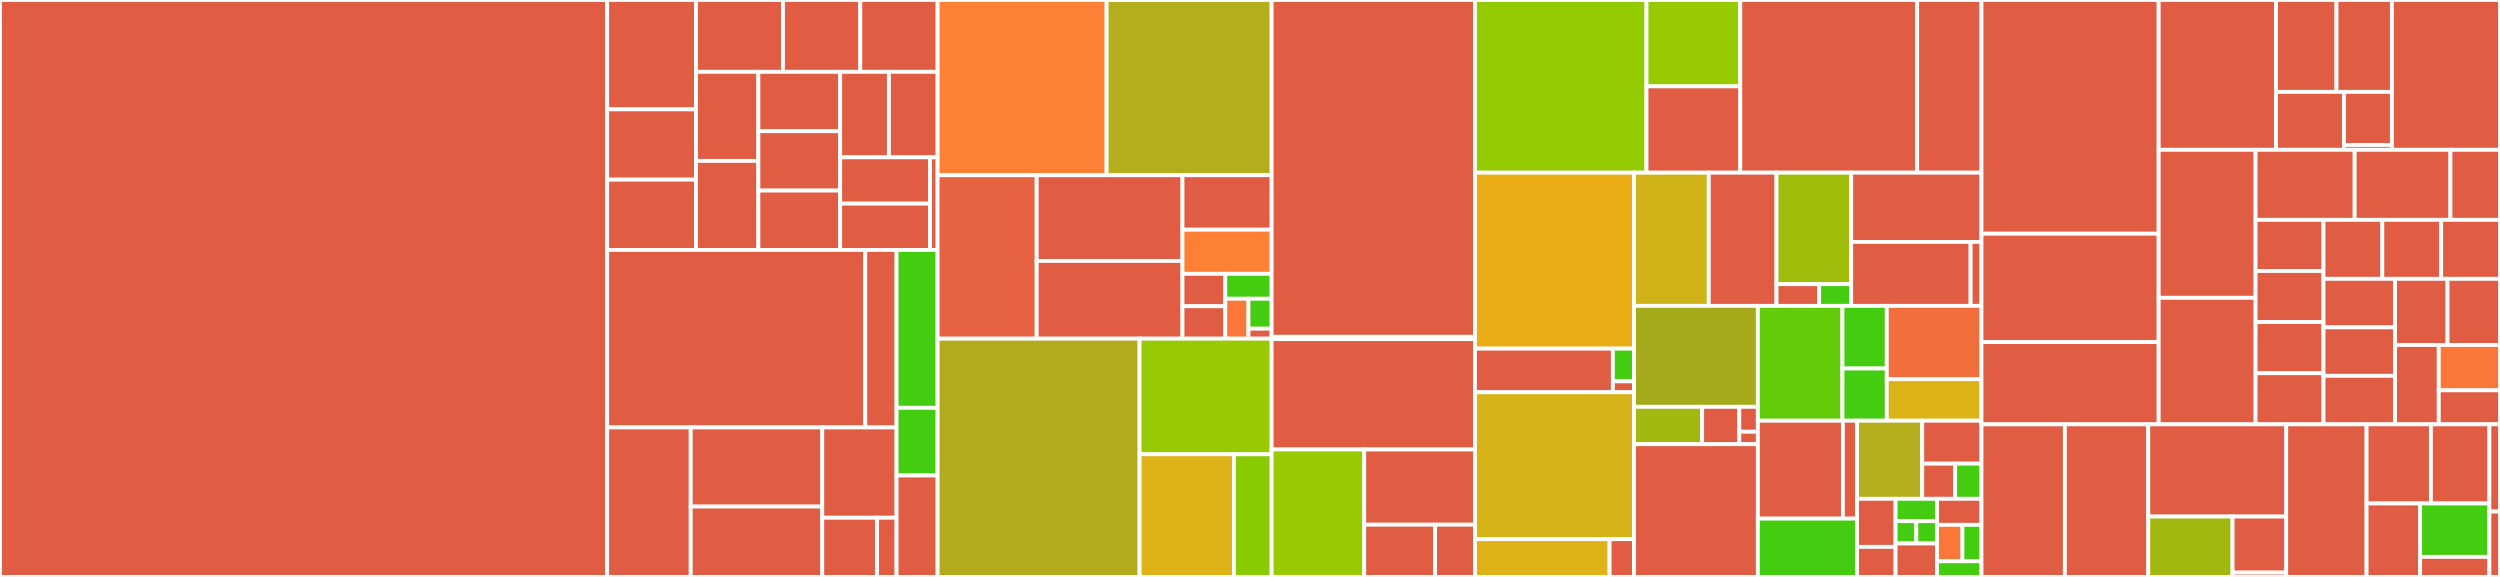 <svg baseProfile="full" width="650" height="150" viewBox="0 0 650 150" version="1.1"
xmlns="http://www.w3.org/2000/svg" xmlns:ev="http://www.w3.org/2001/xml-events"
xmlns:xlink="http://www.w3.org/1999/xlink">

<rect x="0" y="0" width="650" height="150" fill="#333333" stroke="none"/>

<style>rect.s{mask:url(#mask);}</style>
<defs>
  <pattern id="white" width="4" height="4" patternUnits="userSpaceOnUse" patternTransform="rotate(45)">
    <rect width="2" height="2" transform="translate(0,0)" fill="white"></rect>
  </pattern>
  <mask id="mask">
    <rect x="0" y="0" width="100%" height="100%" fill="url(#white)"></rect>
  </mask>
</defs>

<rect x="0" y="0" width="157.86" height="150" fill="#e05d44" stroke="white" stroke-width="1" class=" tooltipped" data-content="ReactiveUI/VariadicTemplates.cs"><title>ReactiveUI/VariadicTemplates.cs</title></rect>
<rect x="157.86" y="0" width="23.103" height="28.432" fill="#e05d44" stroke="white" stroke-width="1" class=" tooltipped" data-content="ReactiveUI/Bindings/Converter/EqualityTypeConverter.cs"><title>ReactiveUI/Bindings/Converter/EqualityTypeConverter.cs</title></rect>
<rect x="157.86" y="28.432" width="23.103" height="18.278" fill="#e05d44" stroke="white" stroke-width="1" class=" tooltipped" data-content="ReactiveUI/Bindings/Converter/NullableDecimalToStringTypeConverter.cs"><title>ReactiveUI/Bindings/Converter/NullableDecimalToStringTypeConverter.cs</title></rect>
<rect x="157.86" y="46.71" width="23.103" height="18.278" fill="#e05d44" stroke="white" stroke-width="1" class=" tooltipped" data-content="ReactiveUI/Bindings/Converter/NullableDoubleToStringTypeConverter.cs"><title>ReactiveUI/Bindings/Converter/NullableDoubleToStringTypeConverter.cs</title></rect>
<rect x="180.964" y="0" width="22.612" height="18.675" fill="#e05d44" stroke="white" stroke-width="1" class=" tooltipped" data-content="ReactiveUI/Bindings/Converter/NullableSingleToStringTypeConverter.cs"><title>ReactiveUI/Bindings/Converter/NullableSingleToStringTypeConverter.cs</title></rect>
<rect x="203.576" y="0" width="20.1" height="18.675" fill="#e05d44" stroke="white" stroke-width="1" class=" tooltipped" data-content="ReactiveUI/Bindings/Converter/NullableByteToStringTypeConverter.cs"><title>ReactiveUI/Bindings/Converter/NullableByteToStringTypeConverter.cs</title></rect>
<rect x="223.676" y="0" width="20.1" height="18.675" fill="#e05d44" stroke="white" stroke-width="1" class=" tooltipped" data-content="ReactiveUI/Bindings/Converter/NullableIntegerToStringTypeConverter.cs"><title>ReactiveUI/Bindings/Converter/NullableIntegerToStringTypeConverter.cs</title></rect>
<rect x="180.964" y="18.675" width="16.21" height="23.157" fill="#e05d44" stroke="white" stroke-width="1" class=" tooltipped" data-content="ReactiveUI/Bindings/Converter/NullableLongToStringTypeConverter.cs"><title>ReactiveUI/Bindings/Converter/NullableLongToStringTypeConverter.cs</title></rect>
<rect x="180.964" y="41.831" width="16.21" height="23.157" fill="#e05d44" stroke="white" stroke-width="1" class=" tooltipped" data-content="ReactiveUI/Bindings/Converter/NullableShortToStringTypeConverter.cs"><title>ReactiveUI/Bindings/Converter/NullableShortToStringTypeConverter.cs</title></rect>
<rect x="197.173" y="18.675" width="21.275" height="15.438" fill="#e05d44" stroke="white" stroke-width="1" class=" tooltipped" data-content="ReactiveUI/Bindings/Converter/DecimalToStringTypeConverter.cs"><title>ReactiveUI/Bindings/Converter/DecimalToStringTypeConverter.cs</title></rect>
<rect x="197.173" y="34.112" width="21.275" height="15.438" fill="#e05d44" stroke="white" stroke-width="1" class=" tooltipped" data-content="ReactiveUI/Bindings/Converter/DoubleToStringTypeConverter.cs"><title>ReactiveUI/Bindings/Converter/DoubleToStringTypeConverter.cs</title></rect>
<rect x="197.173" y="49.55" width="21.275" height="15.438" fill="#e05d44" stroke="white" stroke-width="1" class=" tooltipped" data-content="ReactiveUI/Bindings/Converter/SingleToStringTypeConverter.cs"><title>ReactiveUI/Bindings/Converter/SingleToStringTypeConverter.cs</title></rect>
<rect x="218.448" y="18.675" width="12.664" height="22.23" fill="#e05d44" stroke="white" stroke-width="1" class=" tooltipped" data-content="ReactiveUI/Bindings/Converter/ByteToStringTypeConverter.cs"><title>ReactiveUI/Bindings/Converter/ByteToStringTypeConverter.cs</title></rect>
<rect x="231.112" y="18.675" width="12.664" height="22.23" fill="#e05d44" stroke="white" stroke-width="1" class=" tooltipped" data-content="ReactiveUI/Bindings/Converter/IntegerToStringTypeConverter.cs"><title>ReactiveUI/Bindings/Converter/IntegerToStringTypeConverter.cs</title></rect>
<rect x="218.448" y="40.905" width="23.379" height="12.041" fill="#e05d44" stroke="white" stroke-width="1" class=" tooltipped" data-content="ReactiveUI/Bindings/Converter/LongToStringTypeConverter.cs"><title>ReactiveUI/Bindings/Converter/LongToStringTypeConverter.cs</title></rect>
<rect x="218.448" y="52.946" width="23.379" height="12.041" fill="#e05d44" stroke="white" stroke-width="1" class=" tooltipped" data-content="ReactiveUI/Bindings/Converter/ShortToStringTypeConverter.cs"><title>ReactiveUI/Bindings/Converter/ShortToStringTypeConverter.cs</title></rect>
<rect x="241.828" y="40.905" width="1.948" height="24.083" fill="#e05d44" stroke="white" stroke-width="1" class=" tooltipped" data-content="ReactiveUI/Bindings/Converter/StringConverter.cs"><title>ReactiveUI/Bindings/Converter/StringConverter.cs</title></rect>
<rect x="157.86" y="64.988" width="67.111" height="46.144" fill="#e05d44" stroke="white" stroke-width="1" class=" tooltipped" data-content="ReactiveUI/Bindings/Property/PropertyBinderImplementation.cs"><title>ReactiveUI/Bindings/Property/PropertyBinderImplementation.cs</title></rect>
<rect x="224.971" y="64.988" width="8.135" height="46.144" fill="#e05d44" stroke="white" stroke-width="1" class=" tooltipped" data-content="ReactiveUI/Bindings/Property/PropertyBindingMixins.cs"><title>ReactiveUI/Bindings/Property/PropertyBindingMixins.cs</title></rect>
<rect x="157.86" y="111.131" width="21.729" height="38.869" fill="#e05d44" stroke="white" stroke-width="1" class=" tooltipped" data-content="ReactiveUI/Bindings/Command/CommandBinderImplementation.cs"><title>ReactiveUI/Bindings/Command/CommandBinderImplementation.cs</title></rect>
<rect x="179.589" y="111.131" width="34.202" height="20.578" fill="#e05d44" stroke="white" stroke-width="1" class=" tooltipped" data-content="ReactiveUI/Bindings/Command/CreatesCommandBindingViaEvent.cs"><title>ReactiveUI/Bindings/Command/CreatesCommandBindingViaEvent.cs</title></rect>
<rect x="179.589" y="131.709" width="34.202" height="18.291" fill="#e05d44" stroke="white" stroke-width="1" class=" tooltipped" data-content="ReactiveUI/Bindings/Command/CreatesCommandBindingViaCommandParameter.cs"><title>ReactiveUI/Bindings/Command/CreatesCommandBindingViaCommandParameter.cs</title></rect>
<rect x="213.791" y="111.131" width="19.314" height="23.483" fill="#e05d44" stroke="white" stroke-width="1" class=" tooltipped" data-content="ReactiveUI/Bindings/Command/CreatesCommandBinding.cs"><title>ReactiveUI/Bindings/Command/CreatesCommandBinding.cs</title></rect>
<rect x="213.791" y="134.615" width="14.232" height="15.385" fill="#e05d44" stroke="white" stroke-width="1" class=" tooltipped" data-content="ReactiveUI/Bindings/Command/CommandBinder.cs"><title>ReactiveUI/Bindings/Command/CommandBinder.cs</title></rect>
<rect x="228.023" y="134.615" width="5.083" height="15.385" fill="#e05d44" stroke="white" stroke-width="1" class=" tooltipped" data-content="ReactiveUI/Bindings/Command/CommandBinderImplementationMixins.cs"><title>ReactiveUI/Bindings/Command/CommandBinderImplementationMixins.cs</title></rect>
<rect x="233.106" y="64.988" width="10.671" height="41.04" fill="#4c1" stroke="white" stroke-width="1" class=" tooltipped" data-content="ReactiveUI/Bindings/Interaction/InteractionBinderImplementation.cs"><title>ReactiveUI/Bindings/Interaction/InteractionBinderImplementation.cs</title></rect>
<rect x="233.106" y="106.028" width="10.671" height="17.589" fill="#4c1" stroke="white" stroke-width="1" class=" tooltipped" data-content="ReactiveUI/Bindings/Interaction/InteractionBindingMixins.cs"><title>ReactiveUI/Bindings/Interaction/InteractionBindingMixins.cs</title></rect>
<rect x="233.106" y="123.617" width="10.671" height="26.383" fill="#e05d44" stroke="white" stroke-width="1" class=" tooltipped" data-content="ReactiveUI/Bindings/Reactive/ReactiveBinding.cs"><title>ReactiveUI/Bindings/Reactive/ReactiveBinding.cs</title></rect>
<rect x="243.776" y="0" width="43.942" height="45.558" fill="#fd8035" stroke="white" stroke-width="1" class=" tooltipped" data-content="ReactiveUI/Mixins/ReactiveNotifyPropertyChangedMixin.cs"><title>ReactiveUI/Mixins/ReactiveNotifyPropertyChangedMixin.cs</title></rect>
<rect x="287.718" y="0" width="42.912" height="45.558" fill="#b4ad1c" stroke="white" stroke-width="1" class=" tooltipped" data-content="ReactiveUI/Mixins/AutoPersistHelper.cs"><title>ReactiveUI/Mixins/AutoPersistHelper.cs</title></rect>
<rect x="243.776" y="45.558" width="25.762" height="42.497" fill="#e76241" stroke="white" stroke-width="1" class=" tooltipped" data-content="ReactiveUI/Mixins/DependencyResolverMixins.cs"><title>ReactiveUI/Mixins/DependencyResolverMixins.cs</title></rect>
<rect x="269.538" y="45.558" width="37.907" height="22.28" fill="#e05d44" stroke="white" stroke-width="1" class=" tooltipped" data-content="ReactiveUI/Mixins/ObservableMixins.cs"><title>ReactiveUI/Mixins/ObservableMixins.cs</title></rect>
<rect x="269.538" y="67.838" width="37.907" height="20.217" fill="#e05d44" stroke="white" stroke-width="1" class=" tooltipped" data-content="ReactiveUI/Mixins/ExpressionMixins.cs"><title>ReactiveUI/Mixins/ExpressionMixins.cs</title></rect>
<rect x="307.445" y="45.558" width="23.186" height="14.166" fill="#e05d44" stroke="white" stroke-width="1" class=" tooltipped" data-content="ReactiveUI/Mixins/ObservableLoggingMixin.cs"><title>ReactiveUI/Mixins/ObservableLoggingMixin.cs</title></rect>
<rect x="307.445" y="59.724" width="23.186" height="11.467" fill="#fd8035" stroke="white" stroke-width="1" class=" tooltipped" data-content="ReactiveUI/Mixins/ObservedChangedMixin.cs"><title>ReactiveUI/Mixins/ObservedChangedMixin.cs</title></rect>
<rect x="307.445" y="71.191" width="11.129" height="8.432" fill="#e05d44" stroke="white" stroke-width="1" class=" tooltipped" data-content="ReactiveUI/Mixins/MutableDependencyResolverAOTExtensions.cs"><title>ReactiveUI/Mixins/MutableDependencyResolverAOTExtensions.cs</title></rect>
<rect x="307.445" y="79.623" width="11.129" height="8.432" fill="#e05d44" stroke="white" stroke-width="1" class=" tooltipped" data-content="ReactiveUI/Mixins/MutableDependencyResolverExtensions.cs"><title>ReactiveUI/Mixins/MutableDependencyResolverExtensions.cs</title></rect>
<rect x="318.574" y="71.191" width="12.057" height="6.486" fill="#4c1" stroke="white" stroke-width="1" class=" tooltipped" data-content="ReactiveUI/Mixins/CompatMixins.cs"><title>ReactiveUI/Mixins/CompatMixins.cs</title></rect>
<rect x="318.574" y="77.677" width="6.028" height="10.378" fill="#fa7739" stroke="white" stroke-width="1" class=" tooltipped" data-content="ReactiveUI/Mixins/ChangeSetMixin.cs"><title>ReactiveUI/Mixins/ChangeSetMixin.cs</title></rect>
<rect x="324.602" y="77.677" width="6.028" height="7.783" fill="#4c1" stroke="white" stroke-width="1" class=" tooltipped" data-content="ReactiveUI/Mixins/ExceptionMixins.cs"><title>ReactiveUI/Mixins/ExceptionMixins.cs</title></rect>
<rect x="324.602" y="85.461" width="6.028" height="2.594" fill="#e05d44" stroke="white" stroke-width="1" class=" tooltipped" data-content="ReactiveUI/Mixins/PreserveAttribute.cs"><title>ReactiveUI/Mixins/PreserveAttribute.cs</title></rect>
<rect x="243.776" y="88.055" width="52.517" height="61.945" fill="#b2ac1c" stroke="white" stroke-width="1" class=" tooltipped" data-content="ReactiveUI/ReactiveCommand/ReactiveCommand.cs"><title>ReactiveUI/ReactiveCommand/ReactiveCommand.cs</title></rect>
<rect x="296.293" y="88.055" width="34.338" height="30.061" fill="#97ca00" stroke="white" stroke-width="1" class=" tooltipped" data-content="ReactiveUI/ReactiveCommand/ReactiveCommandMixins.cs"><title>ReactiveUI/ReactiveCommand/ReactiveCommandMixins.cs</title></rect>
<rect x="296.293" y="118.117" width="24.527" height="31.883" fill="#dfb317" stroke="white" stroke-width="1" class=" tooltipped" data-content="ReactiveUI/ReactiveCommand/CombinedReactiveCommand.cs"><title>ReactiveUI/ReactiveCommand/CombinedReactiveCommand.cs</title></rect>
<rect x="320.82" y="118.117" width="9.811" height="31.883" fill="#8aca02" stroke="white" stroke-width="1" class=" tooltipped" data-content="ReactiveUI/ReactiveCommand/ReactiveCommandBase.cs"><title>ReactiveUI/ReactiveCommand/ReactiveCommandBase.cs</title></rect>
<rect x="330.63" y="0" width="52.863" height="87.574" fill="#e05d44" stroke="white" stroke-width="1" class=" tooltipped" data-content="ReactiveUI/Builder/ReactiveUIBuilder.cs"><title>ReactiveUI/Builder/ReactiveUIBuilder.cs</title></rect>
<rect x="330.63" y="87.574" width="52.863" height="0.592" fill="#e05d44" stroke="white" stroke-width="1" class=" tooltipped" data-content="ReactiveUI/Builder/RxAppBuilder.cs"><title>ReactiveUI/Builder/RxAppBuilder.cs</title></rect>
<rect x="330.63" y="88.166" width="52.863" height="28.698" fill="#e05d44" stroke="white" stroke-width="1" class=" tooltipped" data-content="ReactiveUI/ObservableForProperty/OAPHCreationHelperMixin.cs"><title>ReactiveUI/ObservableForProperty/OAPHCreationHelperMixin.cs</title></rect>
<rect x="330.63" y="116.864" width="24.072" height="33.136" fill="#97ca00" stroke="white" stroke-width="1" class=" tooltipped" data-content="ReactiveUI/ObservableForProperty/ObservableAsPropertyHelper.cs"><title>ReactiveUI/ObservableForProperty/ObservableAsPropertyHelper.cs</title></rect>
<rect x="354.702" y="116.864" width="28.792" height="19.556" fill="#e05d44" stroke="white" stroke-width="1" class=" tooltipped" data-content="ReactiveUI/ObservableForProperty/INPCObservableForProperty.cs"><title>ReactiveUI/ObservableForProperty/INPCObservableForProperty.cs</title></rect>
<rect x="354.702" y="136.42" width="18.427" height="13.58" fill="#e05d44" stroke="white" stroke-width="1" class=" tooltipped" data-content="ReactiveUI/ObservableForProperty/IROObservableForProperty.cs"><title>ReactiveUI/ObservableForProperty/IROObservableForProperty.cs</title></rect>
<rect x="373.129" y="136.42" width="10.365" height="13.58" fill="#e05d44" stroke="white" stroke-width="1" class=" tooltipped" data-content="ReactiveUI/ObservableForProperty/POCOObservableForProperty.cs"><title>ReactiveUI/ObservableForProperty/POCOObservableForProperty.cs</title></rect>
<rect x="383.494" y="0" width="44.593" height="44.893" fill="#93ca01" stroke="white" stroke-width="1" class=" tooltipped" data-content="ReactiveUI/ReactiveObject/IReactiveObjectExtensions.cs"><title>ReactiveUI/ReactiveObject/IReactiveObjectExtensions.cs</title></rect>
<rect x="428.087" y="0" width="24.387" height="22.447" fill="#97ca00" stroke="white" stroke-width="1" class=" tooltipped" data-content="ReactiveUI/ReactiveObject/ReactiveObject.cs"><title>ReactiveUI/ReactiveObject/ReactiveObject.cs</title></rect>
<rect x="428.087" y="22.447" width="24.387" height="22.447" fill="#e05d44" stroke="white" stroke-width="1" class=" tooltipped" data-content="ReactiveUI/ReactiveObject/ReactiveRecord.cs"><title>ReactiveUI/ReactiveObject/ReactiveRecord.cs</title></rect>
<rect x="452.474" y="0" width="45.987" height="44.893" fill="#e05d44" stroke="white" stroke-width="1" class=" tooltipped" data-content="ReactiveUI/Expression/Reflection.cs"><title>ReactiveUI/Expression/Reflection.cs</title></rect>
<rect x="498.46" y="0" width="16.722" height="44.893" fill="#e05d44" stroke="white" stroke-width="1" class=" tooltipped" data-content="ReactiveUI/Expression/ExpressionRewriter.cs"><title>ReactiveUI/Expression/ExpressionRewriter.cs</title></rect>
<rect x="383.494" y="44.893" width="41.367" height="45.748" fill="#ebad15" stroke="white" stroke-width="1" class=" tooltipped" data-content="ReactiveUI/ReactiveProperty/ReactiveProperty.cs"><title>ReactiveUI/ReactiveProperty/ReactiveProperty.cs</title></rect>
<rect x="383.494" y="90.641" width="35.851" height="11.342" fill="#e05d44" stroke="white" stroke-width="1" class=" tooltipped" data-content="ReactiveUI/ReactiveProperty/ReactivePropertyMixins.cs"><title>ReactiveUI/ReactiveProperty/ReactivePropertyMixins.cs</title></rect>
<rect x="419.345" y="90.641" width="5.516" height="8.507" fill="#4c1" stroke="white" stroke-width="1" class=" tooltipped" data-content="ReactiveUI/ReactiveProperty/SingletonPropertyChangedEventArgs.cs"><title>ReactiveUI/ReactiveProperty/SingletonPropertyChangedEventArgs.cs</title></rect>
<rect x="419.345" y="99.148" width="5.516" height="2.836" fill="#e05d44" stroke="white" stroke-width="1" class=" tooltipped" data-content="ReactiveUI/ReactiveProperty/SingletonDataErrorsChangedEventArgs.cs"><title>ReactiveUI/ReactiveProperty/SingletonDataErrorsChangedEventArgs.cs</title></rect>
<rect x="383.494" y="101.984" width="41.367" height="38.186" fill="#d6b318" stroke="white" stroke-width="1" class=" tooltipped" data-content="ReactiveUI/Activation/ViewForMixins.cs"><title>ReactiveUI/Activation/ViewForMixins.cs</title></rect>
<rect x="383.494" y="140.17" width="35.003" height="9.83" fill="#dfb317" stroke="white" stroke-width="1" class=" tooltipped" data-content="ReactiveUI/Activation/ViewModelActivator.cs"><title>ReactiveUI/Activation/ViewModelActivator.cs</title></rect>
<rect x="418.496" y="140.17" width="6.364" height="9.83" fill="#e05d44" stroke="white" stroke-width="1" class=" tooltipped" data-content="ReactiveUI/Activation/CanActivateViewFetcher.cs"><title>ReactiveUI/Activation/CanActivateViewFetcher.cs</title></rect>
<rect x="424.86" y="44.893" width="19.419" height="34.632" fill="#cfb319" stroke="white" stroke-width="1" class=" tooltipped" data-content="ReactiveUI/Routing/RoutingState.cs"><title>ReactiveUI/Routing/RoutingState.cs</title></rect>
<rect x="444.28" y="44.893" width="17.613" height="34.632" fill="#e05d44" stroke="white" stroke-width="1" class=" tooltipped" data-content="ReactiveUI/Routing/RoutableViewModelMixin.cs"><title>ReactiveUI/Routing/RoutableViewModelMixin.cs</title></rect>
<rect x="461.893" y="44.893" width="19.419" height="28.994" fill="#9fbc0b" stroke="white" stroke-width="1" class=" tooltipped" data-content="ReactiveUI/Routing/MessageBus.cs"><title>ReactiveUI/Routing/MessageBus.cs</title></rect>
<rect x="461.893" y="73.887" width="11.097" height="5.638" fill="#e05d44" stroke="white" stroke-width="1" class=" tooltipped" data-content="ReactiveUI/Routing/RoutingStateMixins.cs"><title>ReactiveUI/Routing/RoutingStateMixins.cs</title></rect>
<rect x="472.989" y="73.887" width="8.323" height="5.638" fill="#4c1" stroke="white" stroke-width="1" class=" tooltipped" data-content="ReactiveUI/Routing/NotAWeakReference.cs"><title>ReactiveUI/Routing/NotAWeakReference.cs</title></rect>
<rect x="481.312" y="44.893" width="33.871" height="18.008" fill="#e05d44" stroke="white" stroke-width="1" class=" tooltipped" data-content="ReactiveUI/Suspension/SuspensionHostExtensions.cs"><title>ReactiveUI/Suspension/SuspensionHostExtensions.cs</title></rect>
<rect x="481.312" y="62.902" width="31.048" height="16.623" fill="#e05d44" stroke="white" stroke-width="1" class=" tooltipped" data-content="ReactiveUI/Suspension/SuspensionHost.cs"><title>ReactiveUI/Suspension/SuspensionHost.cs</title></rect>
<rect x="512.36" y="62.902" width="2.823" height="16.623" fill="#e05d44" stroke="white" stroke-width="1" class=" tooltipped" data-content="ReactiveUI/Suspension/DummySuspensionDriver.cs"><title>ReactiveUI/Suspension/DummySuspensionDriver.cs</title></rect>
<rect x="424.86" y="79.525" width="32.179" height="26.246" fill="#a4aa1a" stroke="white" stroke-width="1" class=" tooltipped" data-content="ReactiveUI/View/DefaultViewLocator.cs"><title>ReactiveUI/View/DefaultViewLocator.cs</title></rect>
<rect x="424.86" y="105.771" width="17.698" height="9.721" fill="#a2b710" stroke="white" stroke-width="1" class=" tooltipped" data-content="ReactiveUI/View/DefaultViewLocator.AOT.cs"><title>ReactiveUI/View/DefaultViewLocator.AOT.cs</title></rect>
<rect x="442.559" y="105.771" width="9.654" height="9.721" fill="#e05d44" stroke="white" stroke-width="1" class=" tooltipped" data-content="ReactiveUI/View/ViewLocatorNotFoundException.cs"><title>ReactiveUI/View/ViewLocatorNotFoundException.cs</title></rect>
<rect x="452.212" y="105.771" width="4.827" height="6.48" fill="#e05d44" stroke="white" stroke-width="1" class=" tooltipped" data-content="ReactiveUI/View/ViewContractAttribute.cs"><title>ReactiveUI/View/ViewContractAttribute.cs</title></rect>
<rect x="452.212" y="112.251" width="4.827" height="3.24" fill="#e05d44" stroke="white" stroke-width="1" class=" tooltipped" data-content="ReactiveUI/View/ViewLocator.cs"><title>ReactiveUI/View/ViewLocator.cs</title></rect>
<rect x="424.86" y="115.491" width="32.179" height="34.509" fill="#e05d44" stroke="white" stroke-width="1" class=" tooltipped" data-content="ReactiveUI/RxApp.cs"><title>ReactiveUI/RxApp.cs</title></rect>
<rect x="457.039" y="79.525" width="22" height="29.858" fill="#63cc0a" stroke="white" stroke-width="1" class=" tooltipped" data-content="ReactiveUI/Interactions/Interaction.cs"><title>ReactiveUI/Interactions/Interaction.cs</title></rect>
<rect x="479.04" y="79.525" width="11.524" height="16.286" fill="#4c1" stroke="white" stroke-width="1" class=" tooltipped" data-content="ReactiveUI/Interactions/UnhandledInteractionException.cs"><title>ReactiveUI/Interactions/UnhandledInteractionException.cs</title></rect>
<rect x="479.04" y="95.811" width="11.524" height="13.572" fill="#4c1" stroke="white" stroke-width="1" class=" tooltipped" data-content="ReactiveUI/Interactions/InteractionContext.cs"><title>ReactiveUI/Interactions/InteractionContext.cs</title></rect>
<rect x="490.563" y="79.525" width="24.619" height="19.058" fill="#f26d3c" stroke="white" stroke-width="1" class=" tooltipped" data-content="ReactiveUI/Scheduler/ScheduledSubject.cs"><title>ReactiveUI/Scheduler/ScheduledSubject.cs</title></rect>
<rect x="490.563" y="98.583" width="24.619" height="10.8" fill="#dcb317" stroke="white" stroke-width="1" class=" tooltipped" data-content="ReactiveUI/Scheduler/WaitForDispatcherScheduler.cs"><title>ReactiveUI/Scheduler/WaitForDispatcherScheduler.cs</title></rect>
<rect x="457.039" y="109.383" width="22.113" height="25.462" fill="#e05d44" stroke="white" stroke-width="1" class=" tooltipped" data-content="ReactiveUI/Platforms/net/ComponentModelTypeConverter.cs"><title>ReactiveUI/Platforms/net/ComponentModelTypeConverter.cs</title></rect>
<rect x="479.153" y="109.383" width="3.686" height="25.462" fill="#e05d44" stroke="white" stroke-width="1" class=" tooltipped" data-content="ReactiveUI/Platforms/net/PlatformRegistrations.cs"><title>ReactiveUI/Platforms/net/PlatformRegistrations.cs</title></rect>
<rect x="457.039" y="134.844" width="25.799" height="15.156" fill="#4c1" stroke="white" stroke-width="1" class=" tooltipped" data-content="ReactiveUI/Registration/Registrations.cs"><title>ReactiveUI/Registration/Registrations.cs</title></rect>
<rect x="482.838" y="109.383" width="16.943" height="20.309" fill="#b4ad1c" stroke="white" stroke-width="1" class=" tooltipped" data-content="ReactiveUI/RxSchedulers.cs"><title>ReactiveUI/RxSchedulers.cs</title></rect>
<rect x="499.781" y="109.383" width="15.402" height="11.17" fill="#e05d44" stroke="white" stroke-width="1" class=" tooltipped" data-content="ReactiveUI/Comparers/OrderedComparer.cs"><title>ReactiveUI/Comparers/OrderedComparer.cs</title></rect>
<rect x="499.781" y="120.552" width="8.557" height="9.139" fill="#e05d44" stroke="white" stroke-width="1" class=" tooltipped" data-content="ReactiveUI/Comparers/ChainedComparer.cs"><title>ReactiveUI/Comparers/ChainedComparer.cs</title></rect>
<rect x="508.337" y="120.552" width="6.845" height="9.139" fill="#4c1" stroke="white" stroke-width="1" class=" tooltipped" data-content="ReactiveUI/Comparers/ComparerChainingExtensions.cs"><title>ReactiveUI/Comparers/ComparerChainingExtensions.cs</title></rect>
<rect x="482.838" y="129.691" width="10.011" height="12.498" fill="#e05d44" stroke="white" stroke-width="1" class=" tooltipped" data-content="ReactiveUI/Legacy/RefcountDisposeWrapper.cs"><title>ReactiveUI/Legacy/RefcountDisposeWrapper.cs</title></rect>
<rect x="482.838" y="142.189" width="10.011" height="7.811" fill="#e05d44" stroke="white" stroke-width="1" class=" tooltipped" data-content="ReactiveUI/Legacy/CollectionDebugView.cs"><title>ReactiveUI/Legacy/CollectionDebugView.cs</title></rect>
<rect x="492.85" y="129.691" width="10.782" height="5.802" fill="#4c1" stroke="white" stroke-width="1" class=" tooltipped" data-content="ReactiveUI/Interfaces/ObservedChange.cs"><title>ReactiveUI/Interfaces/ObservedChange.cs</title></rect>
<rect x="492.85" y="135.494" width="5.391" height="5.802" fill="#4c1" stroke="white" stroke-width="1" class=" tooltipped" data-content="ReactiveUI/Interfaces/ReactivePropertyChangedEventArgs.cs"><title>ReactiveUI/Interfaces/ReactivePropertyChangedEventArgs.cs</title></rect>
<rect x="498.24" y="135.494" width="5.391" height="5.802" fill="#4c1" stroke="white" stroke-width="1" class=" tooltipped" data-content="ReactiveUI/Interfaces/ReactivePropertyChangingEventArgs.cs"><title>ReactiveUI/Interfaces/ReactivePropertyChangingEventArgs.cs</title></rect>
<rect x="492.85" y="141.296" width="10.782" height="8.704" fill="#e05d44" stroke="white" stroke-width="1" class=" tooltipped" data-content="ReactiveUI/UnhandledErrorException.cs"><title>ReactiveUI/UnhandledErrorException.cs</title></rect>
<rect x="503.631" y="129.691" width="11.552" height="6.77" fill="#e05d44" stroke="white" stroke-width="1" class=" tooltipped" data-content="ReactiveUI/ObservableFuncMixins.cs"><title>ReactiveUI/ObservableFuncMixins.cs</title></rect>
<rect x="503.631" y="136.461" width="6.601" height="9.477" fill="#fa7739" stroke="white" stroke-width="1" class=" tooltipped" data-content="ReactiveUI/PlatformRegistrationManager.cs"><title>ReactiveUI/PlatformRegistrationManager.cs</title></rect>
<rect x="510.232" y="136.461" width="4.951" height="9.477" fill="#4c1" stroke="white" stroke-width="1" class=" tooltipped" data-content="ReactiveUI/Observable.cs"><title>ReactiveUI/Observable.cs</title></rect>
<rect x="503.631" y="145.938" width="11.552" height="4.062" fill="#4c1" stroke="white" stroke-width="1" class=" tooltipped" data-content="ReactiveUI/Observables.cs"><title>ReactiveUI/Observables.cs</title></rect>
<rect x="515.183" y="0" width="46.073" height="60.764" fill="#e05d44" stroke="white" stroke-width="1" class=" tooltipped" data-content="ReactiveUI.Maui/RoutedViewHost.cs"><title>ReactiveUI.Maui/RoutedViewHost.cs</title></rect>
<rect x="515.183" y="60.764" width="46.073" height="28.175" fill="#e05d44" stroke="white" stroke-width="1" class=" tooltipped" data-content="ReactiveUI.Maui/WinUI/DispatcherQueueScheduler.cs"><title>ReactiveUI.Maui/WinUI/DispatcherQueueScheduler.cs</title></rect>
<rect x="515.183" y="88.939" width="46.073" height="21.386" fill="#e05d44" stroke="white" stroke-width="1" class=" tooltipped" data-content="ReactiveUI.Maui/WinUI/DependencyObjectObservableForProperty.cs"><title>ReactiveUI.Maui/WinUI/DependencyObjectObservableForProperty.cs</title></rect>
<rect x="561.256" y="0" width="30.518" height="38.949" fill="#e05d44" stroke="white" stroke-width="1" class=" tooltipped" data-content="ReactiveUI.Maui/ReactiveImageItemView.cs"><title>ReactiveUI.Maui/ReactiveImageItemView.cs</title></rect>
<rect x="591.774" y="0" width="15.713" height="23.888" fill="#e05d44" stroke="white" stroke-width="1" class=" tooltipped" data-content="ReactiveUI.Maui/Common/AutoDataTemplateBindingHook.cs"><title>ReactiveUI.Maui/Common/AutoDataTemplateBindingHook.cs</title></rect>
<rect x="607.487" y="0" width="14.404" height="23.888" fill="#e05d44" stroke="white" stroke-width="1" class=" tooltipped" data-content="ReactiveUI.Maui/Common/ReactivePage.cs"><title>ReactiveUI.Maui/Common/ReactivePage.cs</title></rect>
<rect x="591.774" y="23.888" width="17.655" height="15.06" fill="#e05d44" stroke="white" stroke-width="1" class=" tooltipped" data-content="ReactiveUI.Maui/Common/BooleanToVisibilityTypeConverter.cs"><title>ReactiveUI.Maui/Common/BooleanToVisibilityTypeConverter.cs</title></rect>
<rect x="609.429" y="23.888" width="12.462" height="13.805" fill="#e05d44" stroke="white" stroke-width="1" class=" tooltipped" data-content="ReactiveUI.Maui/Common/ReactiveUserControl.cs"><title>ReactiveUI.Maui/Common/ReactiveUserControl.cs</title></rect>
<rect x="609.429" y="37.694" width="12.462" height="1.255" fill="#e05d44" stroke="white" stroke-width="1" class=" tooltipped" data-content="ReactiveUI.Maui/Common/PlatformOperations.cs"><title>ReactiveUI.Maui/Common/PlatformOperations.cs</title></rect>
<rect x="621.891" y="0" width="28.109" height="38.949" fill="#e05d44" stroke="white" stroke-width="1" class=" tooltipped" data-content="ReactiveUI.Maui/ActivationForViewFetcher.cs"><title>ReactiveUI.Maui/ActivationForViewFetcher.cs</title></rect>
<rect x="561.256" y="38.949" width="25.199" height="38.481" fill="#e05d44" stroke="white" stroke-width="1" class=" tooltipped" data-content="ReactiveUI.Maui/ViewModelViewHost.cs"><title>ReactiveUI.Maui/ViewModelViewHost.cs</title></rect>
<rect x="561.256" y="77.43" width="25.199" height="32.895" fill="#e05d44" stroke="white" stroke-width="1" class=" tooltipped" data-content="ReactiveUI.Maui/ReactiveTextItemView.cs"><title>ReactiveUI.Maui/ReactiveTextItemView.cs</title></rect>
<rect x="586.455" y="38.949" width="25.762" height="18.213" fill="#e05d44" stroke="white" stroke-width="1" class=" tooltipped" data-content="ReactiveUI.Maui/ReactiveShellContent.cs"><title>ReactiveUI.Maui/ReactiveShellContent.cs</title></rect>
<rect x="612.216" y="38.949" width="24.903" height="18.213" fill="#e05d44" stroke="white" stroke-width="1" class=" tooltipped" data-content="ReactiveUI.Maui/AutoSuspendHelper.cs"><title>ReactiveUI.Maui/AutoSuspendHelper.cs</title></rect>
<rect x="637.119" y="38.949" width="12.881" height="18.213" fill="#e05d44" stroke="white" stroke-width="1" class=" tooltipped" data-content="ReactiveUI.Maui/ReactiveCarouselView.cs"><title>ReactiveUI.Maui/ReactiveCarouselView.cs</title></rect>
<rect x="586.455" y="57.162" width="17.651" height="13.291" fill="#e05d44" stroke="white" stroke-width="1" class=" tooltipped" data-content="ReactiveUI.Maui/ReactiveContentPage.cs"><title>ReactiveUI.Maui/ReactiveContentPage.cs</title></rect>
<rect x="586.455" y="70.453" width="17.651" height="13.291" fill="#e05d44" stroke="white" stroke-width="1" class=" tooltipped" data-content="ReactiveUI.Maui/ReactiveContentView.cs"><title>ReactiveUI.Maui/ReactiveContentView.cs</title></rect>
<rect x="586.455" y="83.743" width="17.651" height="13.291" fill="#e05d44" stroke="white" stroke-width="1" class=" tooltipped" data-content="ReactiveUI.Maui/ReactiveEntryCell.cs"><title>ReactiveUI.Maui/ReactiveEntryCell.cs</title></rect>
<rect x="586.455" y="97.034" width="17.651" height="13.291" fill="#e05d44" stroke="white" stroke-width="1" class=" tooltipped" data-content="ReactiveUI.Maui/ReactiveFlyoutPage.cs"><title>ReactiveUI.Maui/ReactiveFlyoutPage.cs</title></rect>
<rect x="604.106" y="57.162" width="15.298" height="15.335" fill="#e05d44" stroke="white" stroke-width="1" class=" tooltipped" data-content="ReactiveUI.Maui/ReactiveImageCell.cs"><title>ReactiveUI.Maui/ReactiveImageCell.cs</title></rect>
<rect x="619.404" y="57.162" width="15.298" height="15.335" fill="#e05d44" stroke="white" stroke-width="1" class=" tooltipped" data-content="ReactiveUI.Maui/ReactiveMasterDetailPage.cs"><title>ReactiveUI.Maui/ReactiveMasterDetailPage.cs</title></rect>
<rect x="634.702" y="57.162" width="15.298" height="15.335" fill="#e05d44" stroke="white" stroke-width="1" class=" tooltipped" data-content="ReactiveUI.Maui/ReactiveMultiPage.cs"><title>ReactiveUI.Maui/ReactiveMultiPage.cs</title></rect>
<rect x="604.106" y="72.497" width="18.606" height="12.609" fill="#e05d44" stroke="white" stroke-width="1" class=" tooltipped" data-content="ReactiveUI.Maui/ReactiveNavigationPage.cs"><title>ReactiveUI.Maui/ReactiveNavigationPage.cs</title></rect>
<rect x="604.106" y="85.106" width="18.606" height="12.609" fill="#e05d44" stroke="white" stroke-width="1" class=" tooltipped" data-content="ReactiveUI.Maui/ReactiveShell.cs"><title>ReactiveUI.Maui/ReactiveShell.cs</title></rect>
<rect x="604.106" y="97.716" width="18.606" height="12.609" fill="#e05d44" stroke="white" stroke-width="1" class=" tooltipped" data-content="ReactiveUI.Maui/ReactiveSwitchCell.cs"><title>ReactiveUI.Maui/ReactiveSwitchCell.cs</title></rect>
<rect x="622.712" y="72.497" width="13.644" height="17.194" fill="#e05d44" stroke="white" stroke-width="1" class=" tooltipped" data-content="ReactiveUI.Maui/ReactiveTabbedPage.cs"><title>ReactiveUI.Maui/ReactiveTabbedPage.cs</title></rect>
<rect x="636.356" y="72.497" width="13.644" height="17.194" fill="#e05d44" stroke="white" stroke-width="1" class=" tooltipped" data-content="ReactiveUI.Maui/ReactiveTextCell.cs"><title>ReactiveUI.Maui/ReactiveTextCell.cs</title></rect>
<rect x="622.712" y="89.692" width="11.37" height="20.633" fill="#e05d44" stroke="white" stroke-width="1" class=" tooltipped" data-content="ReactiveUI.Maui/ReactiveViewCell.cs"><title>ReactiveUI.Maui/ReactiveViewCell.cs</title></rect>
<rect x="634.082" y="89.692" width="15.918" height="11.79" fill="#fa7739" stroke="white" stroke-width="1" class=" tooltipped" data-content="ReactiveUI.Maui/Registrations.cs"><title>ReactiveUI.Maui/Registrations.cs</title></rect>
<rect x="634.082" y="101.482" width="15.918" height="8.843" fill="#e05d44" stroke="white" stroke-width="1" class=" tooltipped" data-content="ReactiveUI.Maui/Builder/MauiReactiveUIBuilderExtensions.cs"><title>ReactiveUI.Maui/Builder/MauiReactiveUIBuilderExtensions.cs</title></rect>
<rect x="515.183" y="110.325" width="21.681" height="39.675" fill="#e05d44" stroke="white" stroke-width="1" class=" tooltipped" data-content="ReactiveUI.Blazor/ReactiveComponentBase.cs"><title>ReactiveUI.Blazor/ReactiveComponentBase.cs</title></rect>
<rect x="536.864" y="110.325" width="21.681" height="39.675" fill="#e05d44" stroke="white" stroke-width="1" class=" tooltipped" data-content="ReactiveUI.Blazor/ReactiveInjectableComponentBase.cs"><title>ReactiveUI.Blazor/ReactiveInjectableComponentBase.cs</title></rect>
<rect x="558.545" y="110.325" width="35.872" height="23.98" fill="#e05d44" stroke="white" stroke-width="1" class=" tooltipped" data-content="ReactiveUI.Blazor/ReactiveLayoutComponentBase.cs"><title>ReactiveUI.Blazor/ReactiveLayoutComponentBase.cs</title></rect>
<rect x="558.545" y="134.304" width="21.922" height="15.696" fill="#a2b710" stroke="white" stroke-width="1" class=" tooltipped" data-content="ReactiveUI.Blazor/Registrations.cs"><title>ReactiveUI.Blazor/Registrations.cs</title></rect>
<rect x="580.467" y="134.304" width="13.95" height="14.575" fill="#e05d44" stroke="white" stroke-width="1" class=" tooltipped" data-content="ReactiveUI.Blazor/Builder/BlazorReactiveUIBuilderExtensions.cs"><title>ReactiveUI.Blazor/Builder/BlazorReactiveUIBuilderExtensions.cs</title></rect>
<rect x="580.467" y="148.879" width="13.95" height="1.121" fill="#e05d44" stroke="white" stroke-width="1" class=" tooltipped" data-content="ReactiveUI.Blazor/PlatformOperations.cs"><title>ReactiveUI.Blazor/PlatformOperations.cs</title></rect>
<rect x="594.417" y="110.325" width="20.893" height="39.675" fill="#e05d44" stroke="white" stroke-width="1" class=" tooltipped" data-content="ReactiveUI.Testing/SchedulerExtensions.cs"><title>ReactiveUI.Testing/SchedulerExtensions.cs</title></rect>
<rect x="615.31" y="110.325" width="16.725" height="20.572" fill="#e05d44" stroke="white" stroke-width="1" class=" tooltipped" data-content="ReactiveUI.Testing/IBuilderExtensions.cs"><title>ReactiveUI.Testing/IBuilderExtensions.cs</title></rect>
<rect x="632.036" y="110.325" width="15.205" height="20.572" fill="#e05d44" stroke="white" stroke-width="1" class=" tooltipped" data-content="ReactiveUI.Testing/MessageBusExtensions.cs"><title>ReactiveUI.Testing/MessageBusExtensions.cs</title></rect>
<rect x="615.31" y="130.897" width="13.918" height="19.103" fill="#e05d44" stroke="white" stroke-width="1" class=" tooltipped" data-content="ReactiveUI.Testing/RxTest.cs"><title>ReactiveUI.Testing/RxTest.cs</title></rect>
<rect x="629.229" y="130.897" width="18.012" height="13.893" fill="#4c1" stroke="white" stroke-width="1" class=" tooltipped" data-content="ReactiveUI.Testing/TestSequencer.cs"><title>ReactiveUI.Testing/TestSequencer.cs</title></rect>
<rect x="629.229" y="144.79" width="18.012" height="5.21" fill="#e05d44" stroke="white" stroke-width="1" class=" tooltipped" data-content="ReactiveUI.Testing/AppBuilderTestBase.cs"><title>ReactiveUI.Testing/AppBuilderTestBase.cs</title></rect>
<rect x="647.241" y="110.325" width="2.759" height="22.672" fill="#e05d44" stroke="white" stroke-width="1" class=" tooltipped" data-content="ReactiveUI.Drawing/Registrations.cs"><title>ReactiveUI.Drawing/Registrations.cs</title></rect>
<rect x="647.241" y="132.996" width="2.759" height="17.004" fill="#e05d44" stroke="white" stroke-width="1" class=" tooltipped" data-content="ReactiveUI.Drawing/Builder/ReactiveUIBuilderDrawingExtensions.cs"><title>ReactiveUI.Drawing/Builder/ReactiveUIBuilderDrawingExtensions.cs</title></rect>
</svg>